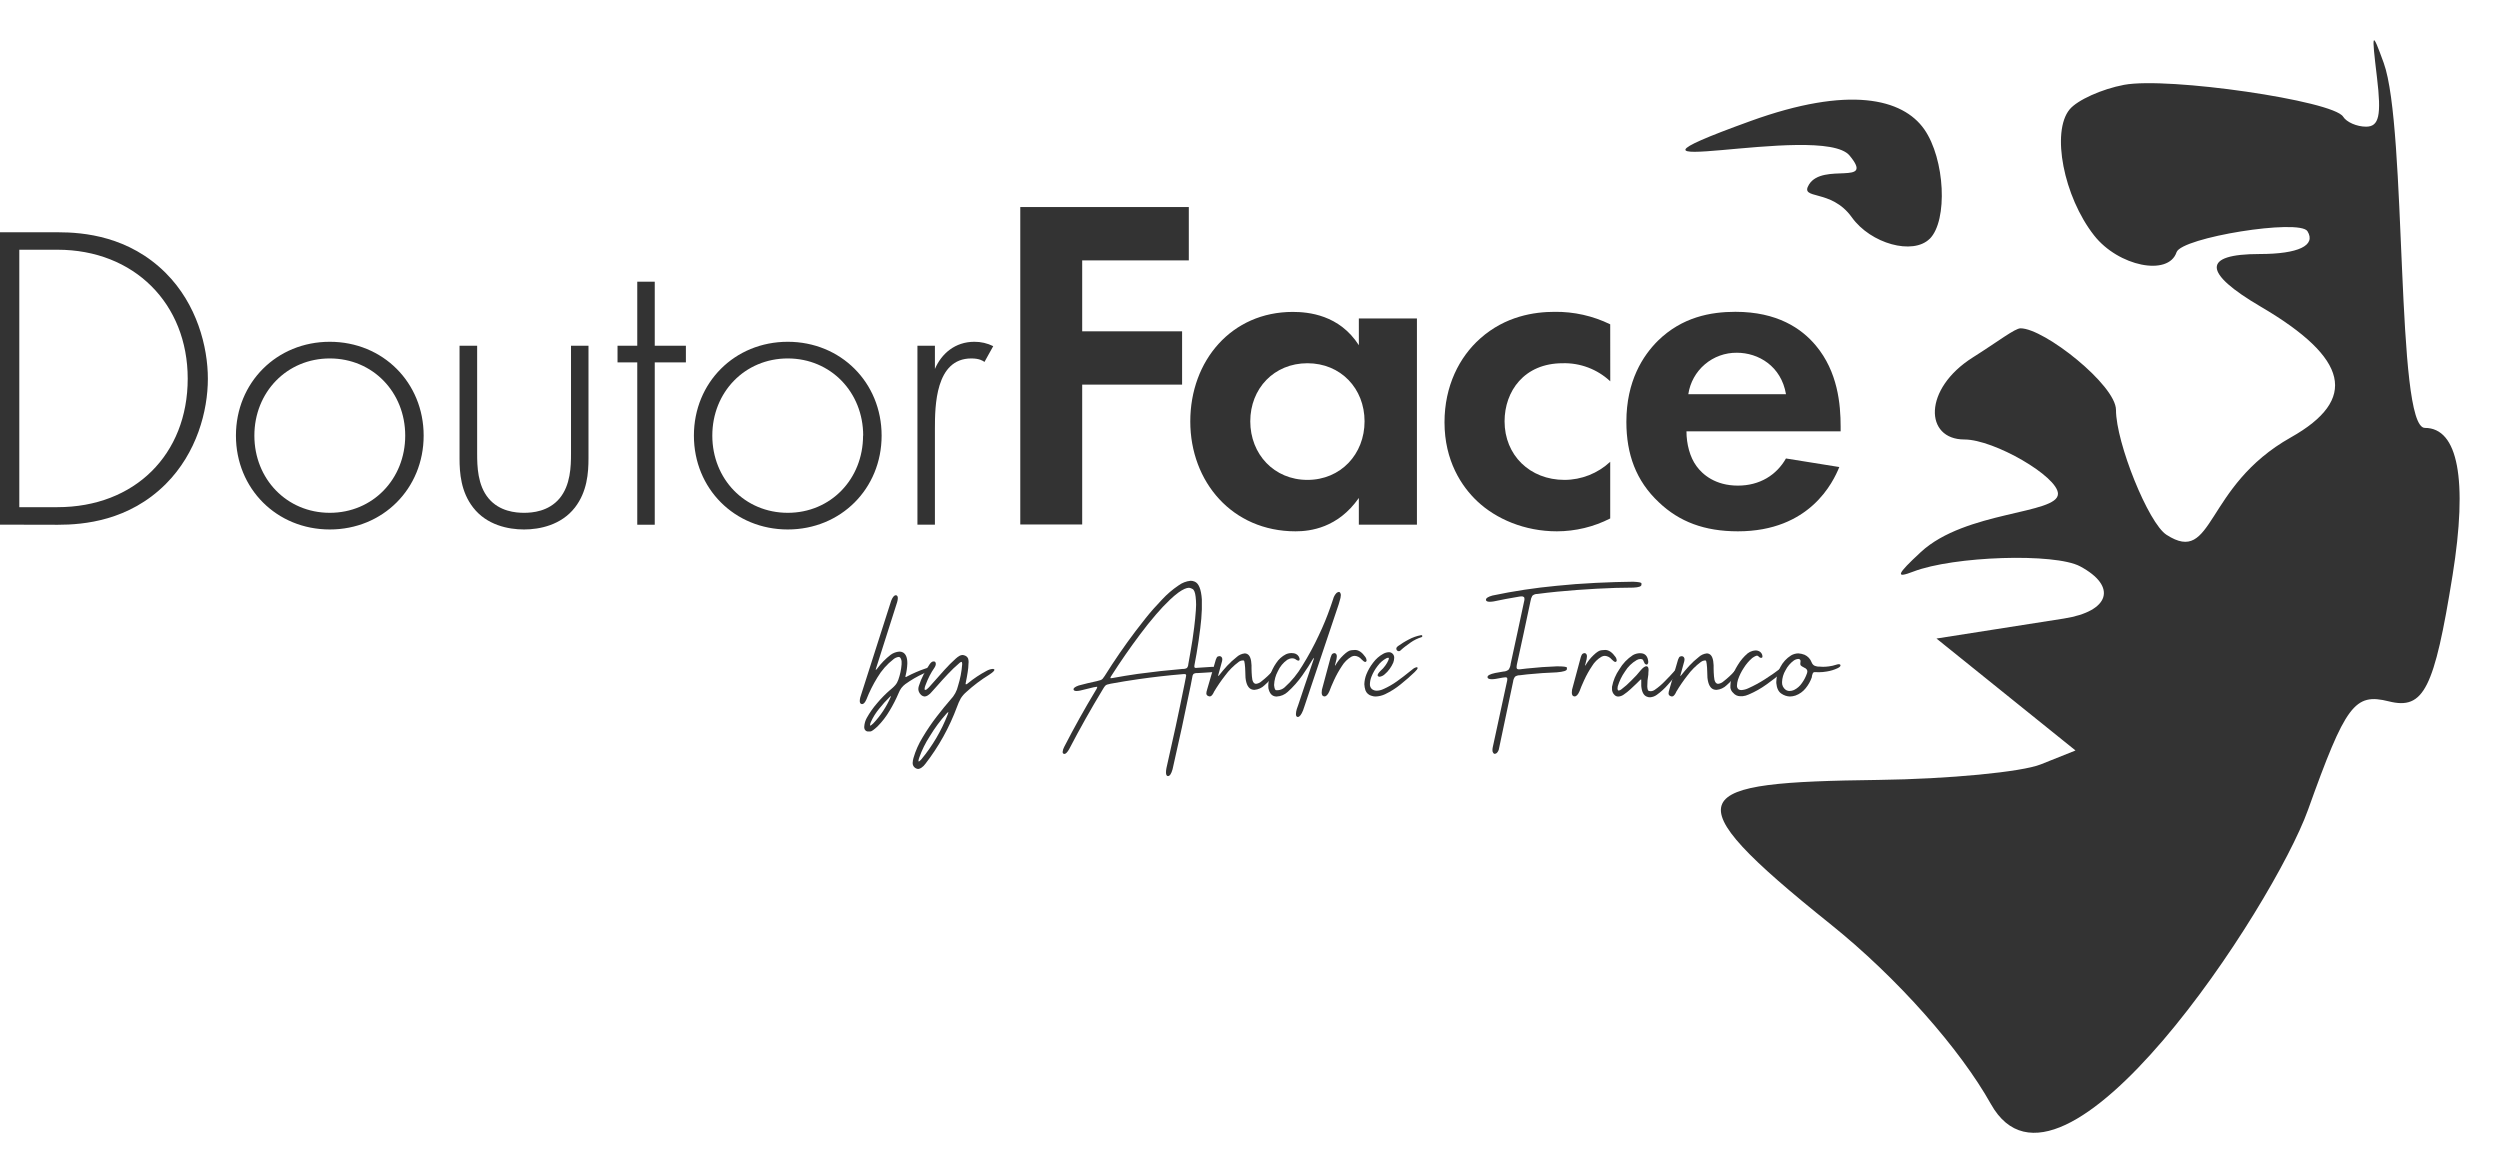 <svg width="1001" height="470" viewBox="0 0 1001 470" fill="none" xmlns="http://www.w3.org/2000/svg">
<g filter="url(#filter0_d_13_4)">
<path fill-rule="evenodd" clip-rule="evenodd" d="M789.67 434.58C777.42 412.69 752.36 384.13 725.35 362.48C660.11 310.18 668.73 305.75 744.68 304.79C772.74 304.43 801.97 301.63 809.62 298.57L823.54 293L767.87 248.18L818.87 240.18C837.27 237.31 840.39 227.3 825.38 219.27C815.28 213.86 774.73 215.15 758.56 221.39C751.25 224.21 751.9 222.55 761.62 213.55C779.51 196.98 816.56 198.45 816.52 190.23C816.52 183.31 790.95 168.48 779.06 168.48C763.06 168.48 762.43 148.24 782.42 135.63C792.57 129.22 799.28 123.97 801.54 123.97C811.03 123.97 839.75 146.71 839.75 156.65C839.75 169.79 852.75 202.04 859.99 206.65C879.21 219.07 874.76 187.33 909.76 167.65C936.76 152.45 933.01 136.01 897.76 115.33C874.38 101.63 874.21 94.22 897.27 94.22C912.77 94.22 919.94 90.8 916.42 85.09C913.27 80 866 87.59 864 93.5C860.76 103.24 840.72 99.17 831 86.79C818.79 71.27 813.75 45.28 821.2 36.3C824.3 32.57 834.1 28.15 842.99 26.48C860.55 23.19 926.73 32.81 930.7 39.23C932.04 41.41 936.18 43.23 939.88 43.23C945.09 43.23 946.08 38.75 944.25 23.51C942.03 4.97 942.19 4.62 946.95 17.71C956.36 43.59 951.64 163.84 963.43 163.84C976.75 163.84 980.65 184.6 974.52 222.84C967.19 268.48 962.96 276.84 948.98 273.33C935.26 269.89 931.72 274.66 916.62 316.82C902.81 355.25 818 485.09 789.67 434.58ZM765.16 88.11C758.48 94.78 741.54 90.11 733.97 79.51C725.64 67.84 712.87 72.8 716.84 66.38C722.43 57.38 743.39 67.22 733.07 54.78C721.76 41.15 620.85 67.23 693.35 41C732.93 26.66 754.35 32 762.97 44.26C771.29 56.15 772.52 80.79 765.16 88.15V88.11Z" fill="#333333"/>
</g>
<path d="M0 210.07V93H23.18C33.54 93 51.63 94.58 66.38 109.33C78.84 121.8 83.23 138.83 83.23 151.65C83.23 164.47 78.84 181.32 66.38 193.79C51.63 208.54 33.54 210.12 23.18 210.12L0 210.07ZM7.73 203.07H23C53.91 203.07 75.16 182 75.16 151.62C75.16 121.62 53.73 99.99 23 99.99H7.73V203.07Z" fill="#333333"/>
<path d="M169.63 174.42C169.63 195.67 153.3 212 132.05 212C110.8 212 94.47 195.67 94.47 174.42C94.47 153.17 110.8 136.85 132.05 136.85C153.3 136.85 169.63 153.18 169.63 174.42ZM162.25 174.42C162.25 157.04 149.25 143.52 132.05 143.52C114.85 143.52 101.85 157.04 101.85 174.42C101.85 191.8 114.85 205.33 132.05 205.33C149.25 205.33 162.25 191.81 162.25 174.42Z" fill="#333333"/>
<path d="M191.05 138.43V181.62C191.05 186.72 191.22 194.27 195.61 199.54C200 204.81 206.5 205.33 209.84 205.33C213.18 205.33 219.67 204.8 224.06 199.54C228.45 194.28 228.63 186.72 228.63 181.62V138.43H235.63V183.56C235.63 189.35 235.1 196.9 230.19 203.22C224.74 210.22 216.14 212 209.82 212C203.5 212 194.89 210.25 189.45 203.22C184.53 196.9 184 189.35 184 183.56V138.43H191.05Z" fill="#333333"/>
<path d="M262.16 145.1V210.1H255.16V145.1H247.26V138.43H255.16V112.79H262.16V138.43H274.63V145.1H262.16Z" fill="#333333"/>
<path d="M353 174.42C353 195.67 336.67 212 315.42 212C294.17 212 277.84 195.67 277.84 174.42C277.84 153.17 294.17 136.85 315.42 136.85C336.67 136.85 353 153.18 353 174.42ZM345.62 174.42C345.62 157.04 332.62 143.52 315.42 143.52C298.22 143.52 285.21 157.04 285.21 174.42C285.21 191.8 298.21 205.33 315.42 205.33C332.63 205.33 345.57 191.81 345.57 174.42H345.62Z" fill="#333333"/>
<path d="M367.34 138.43H374.34V147.73C376.97 141.59 382.41 136.85 390.14 136.85C392.759 136.832 395.346 137.432 397.69 138.6L394.18 144.92C393.48 144.4 392.07 143.52 388.91 143.52C374.51 143.52 374.34 162.66 374.34 171.61V210.07H367.34V138.43Z" fill="#333333"/>
<path d="M476 104.26H433.31V132.66H473.31V154H433.31V210H408.52V82.9H476V104.26Z" fill="#333333"/>
<path d="M544.08 127.52H567.34V210.07H544.08V199.39C535.69 211.39 524.64 212.74 518.73 212.74C493.37 212.74 476.59 192.91 476.59 168.74C476.59 144.33 493.18 124.89 517.59 124.89C523.88 124.89 536.28 126.03 544.09 138.23L544.08 127.52ZM500.61 168.7C500.61 181.85 510.15 192.15 523.49 192.15C536.83 192.15 546.37 181.85 546.37 168.7C546.37 155.55 536.84 145.44 523.49 145.44C510.14 145.44 500.61 155.54 500.61 168.7Z" fill="#333333"/>
<path d="M644.75 152.68C639.598 147.851 632.749 145.249 625.69 145.44C610.24 145.44 602.43 156.69 602.43 168.7C602.43 182.24 612.53 192.15 626.43 192.15C633.226 192.129 639.763 189.539 644.73 184.9V207.59C638.119 210.965 630.803 212.73 623.38 212.74C610.38 212.74 598.98 207.74 591.54 200.74C585.25 194.83 578.38 184.53 578.38 169.09C578.38 154.6 584.29 142.97 592.68 135.53C602.79 126.53 614.42 124.86 622.43 124.86C630.153 124.754 637.792 126.467 644.73 129.86L644.75 152.68Z" fill="#333333"/>
<path d="M736.46 187C733.98 193.1 724.64 212.74 695.85 212.74C682.51 212.74 672.4 208.93 664.2 201.11C655.05 192.53 651.2 181.85 651.2 168.89C651.2 152.49 657.87 142.39 663.78 136.48C673.51 126.94 684.94 124.85 694.86 124.85C711.64 124.85 721.36 131.52 727.08 138.38C735.85 148.87 736.99 161.83 736.99 170.8V172.7H675.26C675.26 177.7 676.6 183 679.26 186.62C681.73 190.05 686.88 194.44 695.84 194.44C704.61 194.44 711.29 190.24 715.1 183.57L736.46 187ZM715.11 157.83C713.2 146.58 704.05 141.24 695.47 141.24C690.767 141.182 686.202 142.831 682.622 145.882C679.042 148.932 676.689 153.177 676 157.83H715.11Z" fill="#333333"/>
<path d="M351.18 267.77C352.733 265.648 354.578 263.756 356.66 262.15C357.675 261.421 358.873 260.988 360.12 260.9C360.621 260.891 361.116 261.008 361.56 261.24C362.71 261.91 363.29 263.3 363.29 265.42V265.76C363.226 267.332 363.002 268.894 362.62 270.42C362.563 270.557 362.529 270.702 362.52 270.85C362.52 271.01 362.57 271.09 362.67 271.09C362.865 271.059 363.048 270.977 363.2 270.85C365.563 269.601 368.02 268.541 370.55 267.68C371.027 267.493 371.529 267.379 372.04 267.34C372.33 267.34 372.5 267.42 372.57 267.58C372.588 267.628 372.588 267.682 372.57 267.73C372.57 268.05 372 268.51 370.84 269.12L369.84 269.65C367.252 270.832 364.787 272.266 362.48 273.93C361.879 274.369 361.347 274.895 360.9 275.49C360.47 276.092 360.114 276.743 359.84 277.43C358.799 279.896 357.579 282.282 356.19 284.57C354.844 286.874 353.211 288.998 351.33 290.89C349.89 292.223 348.93 292.89 348.45 292.89H347.68C347.272 292.912 346.872 292.772 346.567 292.5C346.261 292.229 346.076 291.848 346.05 291.44C346.035 291.25 346.035 291.06 346.05 290.87C346.131 289.674 346.472 288.51 347.05 287.46C348.246 285.317 349.664 283.306 351.28 281.46C352.867 279.571 354.603 277.812 356.47 276.2C356.54 276.163 356.604 276.116 356.66 276.06C357.302 275.536 357.903 274.964 358.46 274.35C359.005 273.709 359.423 272.969 359.69 272.17C360.397 270.18 360.838 268.105 361 266C361.018 265.777 361.018 265.553 361 265.33C361.06 264.622 360.873 263.915 360.47 263.33C360.388 263.234 360.285 263.158 360.169 263.107C360.052 263.057 359.926 263.034 359.8 263.04C359.066 263.139 358.373 263.44 357.8 263.91C355.181 265.934 352.971 268.439 351.29 271.29C349.56 274.087 348.087 277.036 346.89 280.1C346.35 281.32 345.77 281.93 345.16 281.93C345.077 281.935 344.994 281.918 344.92 281.88C344.48 281.76 344.25 281.35 344.25 280.68C344.265 280.211 344.328 279.745 344.44 279.29L356.84 240.51C357.42 239.06 358.03 238.34 358.67 238.34H358.81C359.26 238.44 359.49 238.82 359.49 239.5C359.47 240.018 359.386 240.532 359.24 241.03L350.79 267.56C350.715 267.746 350.664 267.941 350.64 268.14C350.64 268.2 350.64 268.23 350.69 268.23C350.74 268.23 350.92 268.09 351.18 267.77ZM356.32 279C354.784 280.491 353.348 282.081 352.02 283.76C350.669 285.395 349.546 287.204 348.68 289.14C348.511 289.521 348.4 289.926 348.35 290.34C348.35 290.47 348.35 290.53 348.49 290.53C348.63 290.53 349.08 290.23 349.69 289.62C352.581 286.55 354.922 283.005 356.61 279.14C356.683 279.006 356.733 278.86 356.76 278.71V278.66C356.69 278.68 356.55 278.8 356.32 279Z" fill="#333333"/>
<path d="M384 265.61C382.453 266.927 380.984 268.333 379.6 269.82C378.08 271.43 376.6 273.03 375.25 274.6L373.09 277C372.657 277.56 372.129 278.041 371.53 278.42C371.161 278.667 370.74 278.824 370.3 278.88C369.721 278.85 369.172 278.608 368.76 278.2C368.397 277.857 368.111 277.442 367.92 276.98C367.788 276.635 367.713 276.27 367.7 275.9C367.71 275.489 367.777 275.082 367.9 274.69C368.388 273.124 369.014 271.605 369.77 270.15C370.499 268.674 371.334 267.254 372.27 265.9C372.78 265.2 373.27 264.84 373.76 264.84C374.25 264.84 374.48 264.98 374.58 265.25C374.655 265.442 374.702 265.644 374.72 265.85C374.674 266.368 374.491 266.865 374.19 267.29C373.451 268.351 372.783 269.461 372.19 270.61C371.583 271.811 371.045 273.047 370.58 274.31C370.371 274.782 370.242 275.286 370.2 275.8C370.2 276.02 370.2 276.17 370.34 276.23C370.403 276.244 370.467 276.244 370.53 276.23C370.85 276.23 371.32 275.89 371.93 275.23L373.56 273.4C375 271.74 376.56 269.99 378.22 268.17C379.628 266.6 381.12 265.108 382.69 263.7C383.148 263.272 383.655 262.9 384.2 262.59C384.547 262.395 384.933 262.282 385.33 262.26C385.732 262.269 386.128 262.364 386.49 262.54C387.011 262.771 387.422 263.194 387.64 263.72C387.77 264.165 387.834 264.626 387.83 265.09C387.832 265.301 387.815 265.512 387.78 265.72C387.761 266.846 387.657 267.969 387.47 269.08C387.26 270.43 387.02 271.79 386.73 273.16C386.673 273.348 386.639 273.543 386.63 273.74C386.63 273.9 386.68 274 386.78 274.03C387.09 273.949 387.371 273.783 387.59 273.55C389.907 271.663 392.402 270.005 395.04 268.6C395.78 268.184 396.596 267.922 397.44 267.83C397.643 267.817 397.845 267.865 398.02 267.97C398.063 267.995 398.099 268.029 398.125 268.071C398.151 268.113 398.167 268.161 398.17 268.21C398.17 268.6 397.44 269.27 396 270.21C392.796 272.189 389.783 274.462 387 277C386.103 277.75 385.327 278.633 384.7 279.62C384.106 280.687 383.607 281.805 383.21 282.96C380.167 291.187 375.888 298.903 370.52 305.84C370.073 306.477 369.51 307.023 368.86 307.45C368.495 307.694 368.077 307.849 367.64 307.9C367.008 307.848 366.421 307.554 366 307.08C365.628 306.657 365.426 306.113 365.43 305.55V305.4C365.467 304.75 365.578 304.105 365.76 303.48C366.595 300.599 367.817 297.844 369.39 295.29C371.088 292.414 372.962 289.646 375 287C377.053 284.333 378.927 282.033 380.62 280.1C382.113 278.555 383.151 276.627 383.62 274.53C384.482 271.781 385.029 268.943 385.25 266.07V265.69C385.25 265.24 385.14 265.01 384.92 265.01C384.562 265.117 384.242 265.326 384 265.61ZM379 285.7C376.504 288.486 374.275 291.499 372.34 294.7C370.558 297.422 369.115 300.35 368.04 303.42C367.892 303.806 367.795 304.209 367.75 304.62C367.75 304.82 367.8 304.91 367.9 304.91C368 304.91 368.42 304.62 368.9 304.05C373.365 298.653 376.937 292.576 379.48 286.05C379.597 285.789 379.678 285.513 379.72 285.23C379.72 285.16 379.72 285.13 379.67 285.13C379.62 285.13 379.36 285.31 379 285.7Z" fill="#333333"/>
<path d="M467.05 307.52C469.61 296.373 472.013 285.207 474.26 274.02C474.45 273.12 474.62 272.24 474.78 271.38C474.866 271.084 474.916 270.778 474.93 270.47C474.948 270.332 474.912 270.192 474.83 270.08C474.74 269.95 474.51 269.89 474.16 269.89C473.936 269.894 473.712 269.911 473.49 269.94C467.69 270.42 461.81 271.087 455.85 271.94C452.07 272.48 448.353 273.087 444.7 273.76C444.09 273.89 443.63 274 443.31 274.1C442.991 274.194 442.706 274.378 442.49 274.63C442.183 275.006 441.908 275.407 441.67 275.83C436.87 283.737 432.337 291.793 428.07 300C427.34 301.25 426.71 301.88 426.2 301.88C426.101 301.878 426.004 301.861 425.91 301.83C425.767 301.762 425.649 301.652 425.572 301.514C425.495 301.376 425.463 301.217 425.48 301.06C425.55 300.358 425.761 299.678 426.1 299.06C430.04 291.4 434.237 283.87 438.69 276.47C438.992 276.092 439.207 275.651 439.32 275.18V275C439.242 274.974 439.158 274.974 439.08 275C438.675 275.029 438.274 275.093 437.88 275.19C436.08 275.61 434.3 276.043 432.54 276.49C432.051 276.604 431.552 276.668 431.05 276.68C430.35 276.68 429.95 276.49 429.85 276.11V275.96C429.85 275.45 430.54 274.96 431.92 274.47C434.26 273.83 436.66 273.26 439.13 272.74C439.658 272.63 440.18 272.486 440.69 272.31C441.003 272.195 441.285 272.007 441.51 271.76C441.792 271.414 442.055 271.053 442.3 270.68C446.173 264.487 450.307 258.487 454.7 252.68C455.5 251.593 456.86 249.847 458.78 247.44C460.7 245.03 462.87 242.58 465.29 240.06C467.261 237.929 469.472 236.033 471.88 234.41C473.293 233.364 474.961 232.718 476.71 232.54C477.271 232.536 477.827 232.652 478.34 232.88C479.98 233.547 480.94 235.917 481.22 239.99C481.22 240.66 481.22 241.33 481.22 241.99C481.22 242.65 481.22 243.28 481.22 243.99C481.127 246.523 480.92 249.02 480.6 251.48C480.18 254.91 479.69 258.31 479.11 261.67C478.85 263.18 478.58 264.67 478.29 266.14C478.235 266.359 478.205 266.584 478.2 266.81C478.19 266.962 478.221 267.114 478.29 267.25C478.375 267.326 478.475 267.382 478.584 267.415C478.693 267.448 478.807 267.456 478.92 267.44C479.081 267.438 479.242 267.421 479.4 267.39L485.21 267.01C486.75 267.01 487.54 267.18 487.57 267.54L487.62 268.02C487.62 268.59 486.72 269.02 484.93 269.17C483.14 269.32 481.22 269.38 479.3 269.51C478.787 269.465 478.273 269.592 477.84 269.87C477.564 270.257 477.404 270.715 477.38 271.19C477.16 272.28 476.95 273.35 476.76 274.41C474.48 285.65 472.06 296.847 469.5 308C468.99 309.83 468.38 310.74 467.67 310.74H467.58C467.1 310.67 466.86 310.18 466.86 309.25C466.867 308.669 466.931 308.089 467.05 307.52ZM475.79 266C476.08 264.46 476.35 262.91 476.61 261.34C477.223 257.967 477.737 254.587 478.15 251.2C478.44 248.92 478.66 246.65 478.82 244.37C478.89 243.6 478.92 242.87 478.92 242.16C478.919 241.084 478.856 240.009 478.73 238.94C478.53 237.21 478.12 236.18 477.5 235.84C477.069 235.572 476.584 235.401 476.08 235.34C475.08 235.34 473.66 235.96 471.9 237.21C470.702 238.095 469.562 239.057 468.49 240.09C466.495 241.989 464.603 243.991 462.82 246.09C460.613 248.657 458.5 251.3 456.48 254.02C452.44 259.4 448.61 264.927 444.99 270.6C444.796 270.838 444.662 271.119 444.6 271.42V271.47C444.6 271.53 444.72 271.56 444.85 271.56C445.076 271.551 445.3 271.521 445.52 271.47C448.853 270.857 452.187 270.31 455.52 269.83C461.64 268.997 467.68 268.33 473.64 267.83C474.203 267.872 474.765 267.739 475.25 267.45C475.581 267.037 475.771 266.529 475.79 266Z" fill="#333333"/>
<path d="M488.1 270.42C489.187 269.04 490.273 267.757 491.36 266.57C492.506 265.338 493.746 264.198 495.07 263.16C495.976 262.3 497.138 261.759 498.38 261.62C498.729 261.611 499.073 261.694 499.38 261.86C500.44 262.38 501.02 263.86 501.11 266.38V267.73C501.11 268.73 501.19 269.73 501.26 270.8C501.38 272.8 501.95 273.8 502.94 273.8C503.747 273.702 504.503 273.352 505.1 272.8C506.76 271.526 508.29 270.093 509.67 268.52C510.47 267.72 511.04 267.32 511.4 267.32C511.466 267.324 511.531 267.341 511.59 267.37C511.657 267.451 511.689 267.555 511.68 267.66C511.539 268.298 511.244 268.892 510.82 269.39C509.514 271.227 507.997 272.905 506.3 274.39C505.217 275.442 503.804 276.089 502.3 276.22C501.962 276.217 501.626 276.17 501.3 276.08C499.85 275.63 498.99 274.08 498.7 271.37C498.64 270.53 498.61 269.7 498.61 268.87C498.61 267.87 498.51 266.87 498.41 265.87C498.31 264.87 498.16 264.47 497.93 264.45H497.55C496.99 264.473 496.449 264.665 496 265C493.905 266.549 492.057 268.406 490.52 270.51C488.913 272.569 487.437 274.726 486.1 276.97C486.03 277.1 485.97 277.24 485.9 277.4C485.72 277.79 485.477 278.149 485.18 278.46C485.085 278.574 484.968 278.667 484.835 278.734C484.703 278.802 484.558 278.841 484.41 278.85C484.158 278.84 483.911 278.771 483.69 278.65C483.492 278.569 483.322 278.43 483.203 278.252C483.083 278.074 483.02 277.864 483.02 277.65C483.032 277.157 483.13 276.669 483.31 276.21V276.16L486.82 264.1C487.07 263.37 487.35 262.95 487.63 262.85C487.833 262.776 488.045 262.729 488.26 262.71C488.412 262.708 488.562 262.736 488.703 262.792C488.844 262.849 488.972 262.933 489.08 263.04C489.2 263.176 489.291 263.334 489.347 263.506C489.404 263.678 489.425 263.86 489.41 264.04C489.405 264.266 489.375 264.491 489.32 264.71L487.78 270.33C487.758 270.409 487.742 270.489 487.73 270.57C487.73 270.64 487.73 270.67 487.78 270.67C487.83 270.67 487.94 270.58 488.1 270.42Z" fill="#333333"/>
<path d="M520.34 263.64C520.353 263.753 520.353 263.867 520.34 263.98C520.357 264.093 520.334 264.209 520.273 264.306C520.212 264.403 520.119 264.476 520.01 264.51H519.86C519.523 264.479 519.205 264.342 518.95 264.12C518.513 263.772 517.969 263.585 517.41 263.59H517.27C516.622 263.629 515.993 263.829 515.44 264.17C513.801 265.32 512.499 266.887 511.67 268.71C510.75 270.403 510.231 272.285 510.15 274.21V274.36C510.28 275.67 510.56 276.36 510.99 276.36H511.69C512.668 276.29 513.596 275.9 514.33 275.25C517.138 272.735 519.54 269.8 521.45 266.55C523.895 262.627 526.099 258.56 528.05 254.37C529.807 250.703 531.356 246.941 532.69 243.1L533.27 241.42L533.8 239.83C534.036 238.929 534.497 238.104 535.14 237.43C535.405 237.21 535.722 237.062 536.06 237C536.199 237.01 536.332 237.061 536.442 237.147C536.553 237.232 536.635 237.348 536.68 237.48C536.824 237.728 536.89 238.014 536.87 238.3C536.835 239.037 536.69 239.765 536.44 240.46L536 242L524.85 275.2L522.31 282.8L521.73 284.48C521.02 286.21 520.34 287.07 519.66 287.07H519.52C519.1 286.98 518.89 286.59 518.89 285.92C518.917 285.241 519.031 284.569 519.23 283.92L519.81 282.29L522.35 274.69L526.05 263.83C526.063 263.72 526.063 263.61 526.05 263.5C526.05 263.43 526.05 263.4 526.05 263.4C526.05 263.4 525.93 263.51 525.77 263.74C524.58 265.79 523.15 268.01 521.46 270.42C519.757 272.846 517.785 275.07 515.58 277.05C514.396 278.149 512.863 278.797 511.25 278.88H510.87C509.303 278.753 508.303 277.647 507.87 275.56C507.87 275.24 507.82 274.92 507.82 274.56C507.846 273.24 508.058 271.93 508.45 270.67C509.031 268.822 509.887 267.072 510.99 265.48C511.952 263.985 513.294 262.773 514.88 261.97C515.59 261.65 516.361 261.486 517.14 261.49C517.475 261.492 517.81 261.522 518.14 261.58C518.667 261.673 519.155 261.917 519.546 262.283C519.937 262.649 520.213 263.12 520.34 263.64Z" fill="#333333"/>
<path d="M545.14 264C544.81 263.596 544.402 263.263 543.939 263.022C543.477 262.782 542.97 262.638 542.45 262.6C541.979 262.604 541.516 262.72 541.1 262.94C539.535 263.862 538.222 265.157 537.28 266.71C536.096 268.493 535.053 270.365 534.16 272.31C533.28 274.23 532.66 275.71 532.31 276.73C531.7 278.14 531.04 278.85 530.31 278.85C530.211 278.848 530.114 278.831 530.02 278.8C529.48 278.67 529.2 278.17 529.2 277.31C529.206 276.921 529.24 276.534 529.3 276.15L532.76 263.27C533.02 262.38 533.3 261.86 533.63 261.71C533.839 261.601 534.066 261.53 534.3 261.5C534.44 261.509 534.576 261.548 534.7 261.613C534.824 261.679 534.933 261.77 535.02 261.88C535.204 262.18 535.288 262.53 535.26 262.88C535.252 263.254 535.205 263.626 535.12 263.99L534.54 266.29V266.53C534.6 266.53 534.67 266.47 534.73 266.34C535.582 264.862 536.643 263.515 537.88 262.34C539.213 261.04 540.303 260.373 541.15 260.34C541.99 260.27 542.47 260.24 542.56 260.24C544.007 260.24 545.4 261.2 546.74 263.12C546.985 263.495 547.136 263.924 547.18 264.37C547.188 264.479 547.17 264.588 547.129 264.688C547.087 264.789 547.022 264.879 546.94 264.95C546.838 265.014 546.72 265.049 546.6 265.05C546.28 265 545.78 264.67 545.14 264Z" fill="#333333"/>
<path d="M552.78 268.59C553.489 267.98 554.12 267.284 554.66 266.52C555.176 265.823 555.609 265.068 555.95 264.27C556.032 264.086 556.083 263.89 556.1 263.69C556.107 263.644 556.103 263.597 556.088 263.552C556.073 263.508 556.048 263.468 556.015 263.435C555.982 263.402 555.942 263.377 555.898 263.362C555.853 263.347 555.806 263.343 555.76 263.35C555.544 263.379 555.335 263.443 555.14 263.54C553.724 264.305 552.499 265.382 551.56 266.69C550.554 267.989 549.736 269.423 549.13 270.95C548.757 271.884 548.548 272.875 548.51 273.88C548.485 274.248 548.54 274.618 548.671 274.963C548.802 275.308 549.007 275.621 549.27 275.88C549.837 276.333 550.545 276.57 551.27 276.55C552.133 276.524 552.983 276.327 553.77 275.97C555.745 275.109 557.622 274.04 559.37 272.78C561.177 271.48 562.917 270.147 564.59 268.78L565.5 268.06C565.984 267.605 566.581 267.291 567.23 267.15C567.283 267.146 567.336 267.152 567.386 267.169C567.435 267.187 567.481 267.214 567.52 267.25C567.551 267.282 567.575 267.319 567.59 267.361C567.606 267.402 567.612 267.446 567.61 267.49C567.61 267.81 567.23 268.33 566.46 269.07C564.733 270.743 562.85 272.393 560.81 274.02C558.903 275.579 556.814 276.902 554.59 277.96C553.415 278.516 552.139 278.829 550.84 278.88C550.303 278.887 549.769 278.803 549.26 278.63C548.681 278.498 548.144 278.223 547.698 277.83C547.253 277.437 546.913 276.938 546.71 276.38C546.463 275.599 546.319 274.788 546.28 273.97C546.32 272.62 546.594 271.287 547.09 270.03C547.771 268.34 548.686 266.754 549.81 265.32C550.889 263.855 552.274 262.644 553.87 261.77C554.548 261.391 555.304 261.176 556.08 261.14C556.343 261.129 556.606 261.17 556.853 261.261C557.1 261.352 557.327 261.491 557.52 261.67C557.762 261.886 557.952 262.154 558.076 262.453C558.201 262.753 558.257 263.076 558.24 263.4C558.218 264.056 558.09 264.705 557.86 265.32C557.482 266.197 557.005 267.029 556.44 267.8C555.876 268.614 555.203 269.348 554.44 269.98C553.869 270.517 553.146 270.866 552.37 270.98C552.176 270.981 551.989 270.914 551.84 270.79C551.769 270.742 551.711 270.678 551.669 270.603C551.628 270.529 551.604 270.445 551.6 270.36C551.58 270 552 269.36 552.78 268.59Z" fill="#333333"/>
<path d="M600.22 299.64C600.128 300.348 599.805 301.005 599.3 301.51C599.073 301.682 598.81 301.798 598.53 301.85C598.408 301.842 598.29 301.807 598.182 301.748C598.075 301.69 597.982 301.608 597.91 301.51C597.655 301.164 597.534 300.738 597.57 300.31C597.577 299.906 597.627 299.503 597.72 299.11L603.34 273.11C603.451 272.719 603.514 272.316 603.53 271.91C603.544 271.805 603.534 271.699 603.502 271.598C603.469 271.498 603.413 271.406 603.34 271.33C603.171 271.213 602.964 271.163 602.76 271.19C602.373 271.198 601.988 271.245 601.61 271.33L598.97 271.81C598.428 271.904 597.88 271.954 597.33 271.96C596.24 271.96 595.67 271.7 595.6 271.19V271.09C595.6 270.45 596.6 269.91 598.68 269.46C599.68 269.26 600.81 269.07 601.99 268.88C602.747 268.864 603.476 268.593 604.06 268.11C604.527 267.408 604.809 266.6 604.88 265.76L607.62 253.12L610.21 241C610.322 240.623 610.386 240.233 610.4 239.84C610.4 239.43 610.31 239.15 610.11 239.03C609.865 238.841 609.557 238.755 609.25 238.79C608.846 238.796 608.444 238.843 608.05 238.93C604.52 239.51 601.21 240.13 598.1 240.8C597.574 240.89 597.043 240.94 596.51 240.95C595.59 240.95 595.07 240.72 594.98 240.27V240.13C594.98 239.49 595.84 238.93 597.57 238.45C606.043 236.669 614.61 235.37 623.23 234.56C628.203 234.04 633.443 233.647 638.95 233.38C644.457 233.113 649.44 232.96 653.9 232.92C656.11 233.02 657.22 233.23 657.24 233.57C657.26 233.91 657.24 234.09 657.24 234.12C657.24 234.8 656.17 235.18 654.02 235.28C649.6 235.28 644.643 235.43 639.15 235.73C633.657 236.03 628.423 236.423 623.45 236.91C620.783 237.17 618.143 237.473 615.53 237.82C615.163 237.805 614.798 237.864 614.454 237.993C614.111 238.122 613.797 238.318 613.53 238.57C613.157 239.231 612.912 239.958 612.81 240.71L610.07 253.59L607.48 265.51C607.342 266.026 607.262 266.556 607.24 267.09C607.208 267.345 607.276 267.603 607.43 267.81C607.672 267.969 607.963 268.037 608.25 268C608.7 267.994 609.148 267.947 609.59 267.86H609.69L611.32 267.67C615.553 267.217 619.577 266.927 623.39 266.8C626.05 266.8 627.39 266.98 627.39 267.33C627.39 267.68 627.39 267.88 627.39 267.91C627.39 268.55 626.03 268.98 623.31 269.21C619.59 269.33 615.65 269.61 611.48 270.02C610.56 270.12 609.61 270.23 608.65 270.36C607.943 270.338 607.246 270.529 606.65 270.91C606.2 271.488 605.923 272.181 605.85 272.91L600.22 299.64Z" fill="#333333"/>
<path d="M645.29 264C644.961 263.595 644.553 263.262 644.09 263.021C643.627 262.78 643.12 262.637 642.6 262.6C642.132 262.602 641.672 262.719 641.26 262.94C639.69 263.855 638.376 265.152 637.44 266.71C636.249 268.49 635.202 270.363 634.31 272.31C633.43 274.23 632.81 275.71 632.46 276.73C631.85 278.14 631.2 278.85 630.46 278.85C630.361 278.848 630.264 278.831 630.17 278.8C629.63 278.67 629.36 278.17 629.36 277.31C629.363 276.922 629.393 276.534 629.45 276.15L632.91 263.27C633.17 262.383 633.46 261.863 633.78 261.71C633.989 261.601 634.216 261.53 634.45 261.5C634.591 261.505 634.729 261.541 634.854 261.607C634.978 261.673 635.087 261.766 635.17 261.88C635.354 262.18 635.438 262.53 635.41 262.88C635.402 263.254 635.355 263.626 635.27 263.99L634.69 266.29V266.53C634.75 266.53 634.82 266.47 634.88 266.34C635.732 264.862 636.793 263.515 638.03 262.34C639.363 261.04 640.453 260.373 641.3 260.34C642.15 260.27 642.62 260.24 642.72 260.24C644.16 260.24 645.553 261.2 646.9 263.12C647.143 263.496 647.29 263.925 647.33 264.37C647.338 264.479 647.32 264.588 647.279 264.688C647.237 264.789 647.172 264.879 647.09 264.95C646.988 265.014 646.87 265.049 646.75 265.05C646.43 265 645.93 264.67 645.29 264Z" fill="#333333"/>
<path d="M656.92 268.4C657.85 267.31 658.62 266.76 659.23 266.76C659.312 266.766 659.393 266.783 659.47 266.81C659.89 266.94 660.09 267.44 660.09 268.3C660.087 268.702 660.057 269.102 660 269.5C660.017 269.676 660.017 269.854 660 270.03C659.707 271.616 659.563 273.227 659.57 274.84C659.63 275.99 659.85 276.6 660.22 276.66C660.463 276.714 660.711 276.747 660.96 276.76C661.552 276.733 662.123 276.531 662.6 276.18C664.047 275.184 665.388 274.041 666.6 272.77C668.12 271.23 669.38 269.91 670.37 268.77C671.36 267.63 672.05 267.24 672.44 267.24C672.503 267.226 672.567 267.226 672.63 267.24C672.667 267.267 672.696 267.304 672.714 267.346C672.731 267.388 672.737 267.435 672.73 267.48C672.512 268.317 672.101 269.091 671.53 269.74C670.53 271.06 669.27 272.56 667.73 274.26C666.441 275.734 664.988 277.055 663.4 278.2C662.605 278.79 661.657 279.137 660.67 279.2C660.204 279.207 659.742 279.108 659.32 278.91C658.073 278.403 657.353 276.98 657.16 274.64V274C657.14 273.6 657.14 273.2 657.16 272.8C657.172 272.64 657.172 272.48 657.16 272.32C657.16 272.13 657.16 272.03 657.07 272.03C656.98 272.03 656.71 272.24 656.3 272.66L655.3 273.66L652.87 275.94C651.996 276.759 651.056 277.504 650.06 278.17C649.438 278.605 648.708 278.858 647.95 278.9C647.457 278.897 646.98 278.724 646.6 278.41C646.194 278.066 645.878 277.629 645.678 277.136C645.478 276.643 645.399 276.109 645.45 275.58V275C645.922 272.486 646.92 270.101 648.38 268C649.727 265.71 651.586 263.763 653.81 262.31C654.663 261.83 655.621 261.565 656.6 261.54C657.004 261.541 657.407 261.588 657.8 261.68C659.05 262.04 659.8 263.11 659.96 264.9V265C659.979 265.165 659.963 265.332 659.913 265.491C659.863 265.65 659.78 265.796 659.67 265.92C659.623 265.976 659.565 266.022 659.5 266.055C659.434 266.087 659.363 266.106 659.29 266.11C659.17 266.106 659.053 266.071 658.95 266.01C658.797 265.935 658.662 265.827 658.555 265.694C658.448 265.561 658.371 265.406 658.33 265.24C658.037 264.44 657.747 264.01 657.46 263.95C657.257 263.895 657.05 263.862 656.84 263.85C656.316 263.873 655.806 264.021 655.35 264.28C653.424 265.396 651.805 266.973 650.64 268.87C649.365 270.683 648.389 272.688 647.75 274.81C647.695 275.08 647.665 275.355 647.66 275.63C647.65 275.862 647.698 276.092 647.8 276.3C647.831 276.362 647.881 276.413 647.941 276.447C648.002 276.481 648.071 276.496 648.14 276.49C648.507 276.442 648.853 276.293 649.14 276.06C650.601 274.976 651.966 273.768 653.22 272.45C654.73 271 656 269.58 656.92 268.4Z" fill="#333333"/>
<path d="M673.12 270.42C674.213 269.04 675.303 267.757 676.39 266.57C677.53 265.336 678.767 264.196 680.09 263.16C680.996 262.3 682.158 261.759 683.4 261.62C683.749 261.608 684.095 261.691 684.4 261.86C685.46 262.38 686.04 263.86 686.13 266.38V267.73C686.13 268.73 686.21 269.73 686.28 270.8C686.407 272.8 686.967 273.8 687.96 273.8C688.767 273.702 689.523 273.352 690.12 272.8C691.78 271.526 693.31 270.093 694.69 268.52C695.49 267.72 696.07 267.32 696.42 267.32C696.486 267.323 696.551 267.34 696.61 267.37C696.645 267.409 696.672 267.455 696.689 267.505C696.706 267.555 696.713 267.607 696.71 267.66C696.564 268.299 696.266 268.892 695.84 269.39C694.534 271.227 693.017 272.905 691.32 274.39C690.237 275.442 688.824 276.089 687.32 276.22C686.962 276.222 686.605 276.175 686.26 276.08C684.82 275.633 683.953 274.063 683.66 271.37C683.6 270.53 683.57 269.7 683.57 268.87C683.57 267.87 683.47 266.87 683.37 265.87C683.27 264.87 683.12 264.47 682.89 264.45H682.51C681.986 264.5 681.486 264.697 681.07 265.02C678.978 266.572 677.13 268.429 675.59 270.53C673.983 272.589 672.507 274.746 671.17 276.99C671.097 277.129 671.034 277.273 670.98 277.42C670.793 277.809 670.547 278.167 670.25 278.48C670.157 278.593 670.041 278.686 669.91 278.753C669.78 278.82 669.637 278.86 669.49 278.87C669.234 278.861 668.984 278.793 668.76 278.67C668.562 278.589 668.392 278.45 668.273 278.272C668.154 278.094 668.09 277.884 668.09 277.67C668.102 277.177 668.2 276.69 668.38 276.23V276.18L671.89 264.12C672.14 263.39 672.42 262.97 672.71 262.87C672.91 262.796 673.118 262.749 673.33 262.73C673.482 262.728 673.633 262.756 673.773 262.812C673.914 262.869 674.042 262.953 674.15 263.06C674.27 263.196 674.361 263.354 674.417 263.526C674.474 263.698 674.495 263.88 674.48 264.06C674.475 264.286 674.445 264.511 674.39 264.73L672.85 270.35C672.828 270.429 672.812 270.509 672.8 270.59C672.8 270.66 672.8 270.69 672.85 270.69C672.9 270.69 673 270.58 673.12 270.42Z" fill="#333333"/>
<path d="M699.74 261.62C700.331 261.153 701.012 260.812 701.74 260.62C702.156 260.516 702.582 260.453 703.01 260.43C703.61 260.438 704.194 260.622 704.69 260.96C704.982 261.17 705.223 261.442 705.396 261.757C705.569 262.072 705.67 262.421 705.69 262.78C705.69 263.1 705.62 263.29 705.48 263.34C705.363 263.377 705.242 263.401 705.12 263.41C704.984 263.41 704.85 263.376 704.73 263.31C704.494 263.192 704.283 263.029 704.11 262.83C704.047 262.736 703.96 262.66 703.858 262.609C703.757 262.558 703.644 262.534 703.53 262.54H703.34C702.991 262.647 702.655 262.795 702.34 262.98C702.082 263.122 701.835 263.282 701.6 263.46C700.267 264.612 699.117 265.961 698.19 267.46C697.216 268.921 696.439 270.505 695.88 272.17C695.648 272.902 695.516 273.662 695.49 274.43C695.455 274.726 695.494 275.027 695.604 275.305C695.714 275.582 695.891 275.828 696.12 276.02C696.454 276.223 696.84 276.324 697.23 276.31C698.194 276.246 699.137 276.002 700.01 275.59C702.317 274.553 704.543 273.347 706.67 271.98C708.93 270.54 711.02 269.083 712.94 267.61C713.408 267.227 713.972 266.978 714.57 266.89C714.641 266.885 714.713 266.895 714.78 266.919C714.847 266.944 714.908 266.981 714.96 267.03C715.006 267.063 715.042 267.107 715.067 267.157C715.091 267.208 715.103 267.264 715.1 267.32C715.1 267.67 714.69 268.22 713.85 268.95C711.751 270.767 709.562 272.475 707.29 274.07C705.083 275.664 702.705 277.006 700.2 278.07C699.416 278.442 698.574 278.679 697.71 278.77H696.79C696.248 278.768 695.713 278.646 695.224 278.412C694.734 278.179 694.303 277.84 693.96 277.42C693.378 276.895 692.988 276.191 692.85 275.42V274.51C692.859 273.616 692.99 272.728 693.24 271.87C693.847 269.886 694.719 267.992 695.83 266.24C696.875 264.499 698.195 262.938 699.74 261.62Z" fill="#333333"/>
<path d="M725.45 271.19C724.891 272.787 724.055 274.273 722.98 275.58C721.923 276.908 720.517 277.916 718.92 278.49C718.192 278.737 717.429 278.869 716.66 278.88C715.452 278.83 714.284 278.438 713.29 277.75C712.11 276.99 711.42 275.58 711.23 273.49V273C711.27 270.925 711.831 268.893 712.86 267.09C713.848 265.184 715.325 263.576 717.14 262.43C718.03 261.909 719.039 261.627 720.07 261.61C720.92 261.67 721.757 261.859 722.55 262.17C723.193 262.461 723.772 262.875 724.254 263.39C724.736 263.905 725.112 264.51 725.36 265.17C725.554 265.694 725.903 266.148 726.36 266.47C726.838 266.691 727.347 266.836 727.87 266.9C728 266.885 728.13 266.885 728.26 266.9C728.835 266.962 729.412 266.992 729.99 266.99C730.759 266.979 731.527 266.923 732.29 266.82C733.311 266.694 734.316 266.463 735.29 266.13C735.613 266.02 735.949 265.956 736.29 265.94C736.64 265.94 736.85 266.06 736.92 266.32V266.46C736.92 266.82 736.52 267.19 735.72 267.57C734.365 268.202 732.927 268.64 731.45 268.87C730.4 269.055 729.336 269.152 728.27 269.16C727.83 269.16 727.38 269.16 726.93 269.11H726.69C726.457 269.09 726.226 269.158 726.04 269.3C725.853 269.52 725.729 269.786 725.68 270.07C725.61 270.26 725.56 270.44 725.51 270.6C725.46 270.76 725.52 271 725.45 271.19ZM720.89 265.19C720.918 265.031 720.934 264.871 720.94 264.71C720.957 264.57 720.934 264.428 720.873 264.301C720.813 264.174 720.719 264.066 720.6 263.99C720.422 263.894 720.223 263.842 720.02 263.84C719.381 263.889 718.767 264.106 718.24 264.47C716.849 265.492 715.716 266.824 714.93 268.36C714.071 269.804 713.589 271.441 713.53 273.12C713.492 273.713 713.606 274.305 713.859 274.842C714.113 275.379 714.498 275.843 714.98 276.19C715.446 276.505 715.997 276.672 716.56 276.67C717.156 276.658 717.744 276.529 718.29 276.29C719.596 275.659 720.708 274.688 721.51 273.48C722.364 272.296 723.038 270.992 723.51 269.61C723.601 269.346 723.651 269.069 723.66 268.79C723.646 268.554 723.578 268.325 723.46 268.12C723.219 267.762 722.868 267.492 722.46 267.35C722.33 267.249 722.185 267.168 722.03 267.11C721.661 266.945 721.323 266.719 721.03 266.44C720.891 266.242 720.824 266.002 720.84 265.76C720.842 265.582 720.858 265.405 720.89 265.23V265.19Z" fill="#333333"/>
<path d="M559.59 258.8C560.32 258.27 561.03 257.8 561.78 257.35C562.53 256.9 563.27 256.46 564.04 256.07C565.602 255.221 567.29 254.627 569.04 254.31C569.146 254.296 569.253 254.323 569.339 254.387C569.425 254.45 569.483 254.545 569.5 254.65C569.514 254.749 569.493 254.849 569.44 254.933C569.386 255.018 569.305 255.08 569.21 255.11C567.639 255.589 566.153 256.315 564.81 257.26C564.12 257.72 563.45 258.21 562.81 258.72C562.17 259.23 561.5 259.72 560.91 260.3C560.825 260.426 560.713 260.532 560.582 260.608C560.45 260.684 560.303 260.729 560.151 260.74C560 260.751 559.848 260.727 559.706 260.671C559.565 260.614 559.439 260.526 559.337 260.413C559.235 260.3 559.161 260.166 559.119 260.02C559.077 259.873 559.068 259.72 559.095 259.57C559.121 259.42 559.181 259.278 559.27 259.155C559.36 259.032 559.476 258.931 559.61 258.86C559.601 258.841 559.594 258.821 559.59 258.8Z" fill="#333333"/>
<defs>
<filter id="filter0_d_13_4" x="664.135" y="5.426" width="331.403" height="458.851" filterUnits="userSpaceOnUse" color-interpolation-filters="sRGB">
<feFlood flood-opacity="0" result="BackgroundImageFix"/>
<feColorMatrix in="SourceAlpha" type="matrix" values="0 0 0 0 0 0 0 0 0 0 0 0 0 0 0 0 0 0 127 0" result="hardAlpha"/>
<feOffset dx="7.49" dy="7.49"/>
<feGaussianBlur stdDeviation="5.35"/>
<feColorMatrix type="matrix" values="0 0 0 0 0 0 0 0 0 0 0 0 0 0 0 0 0 0 0.25 0"/>
<feBlend mode="normal" in2="BackgroundImageFix" result="effect1_dropShadow_13_4"/>
<feBlend mode="normal" in="SourceGraphic" in2="effect1_dropShadow_13_4" result="shape"/>
</filter>
</defs>
</svg>

